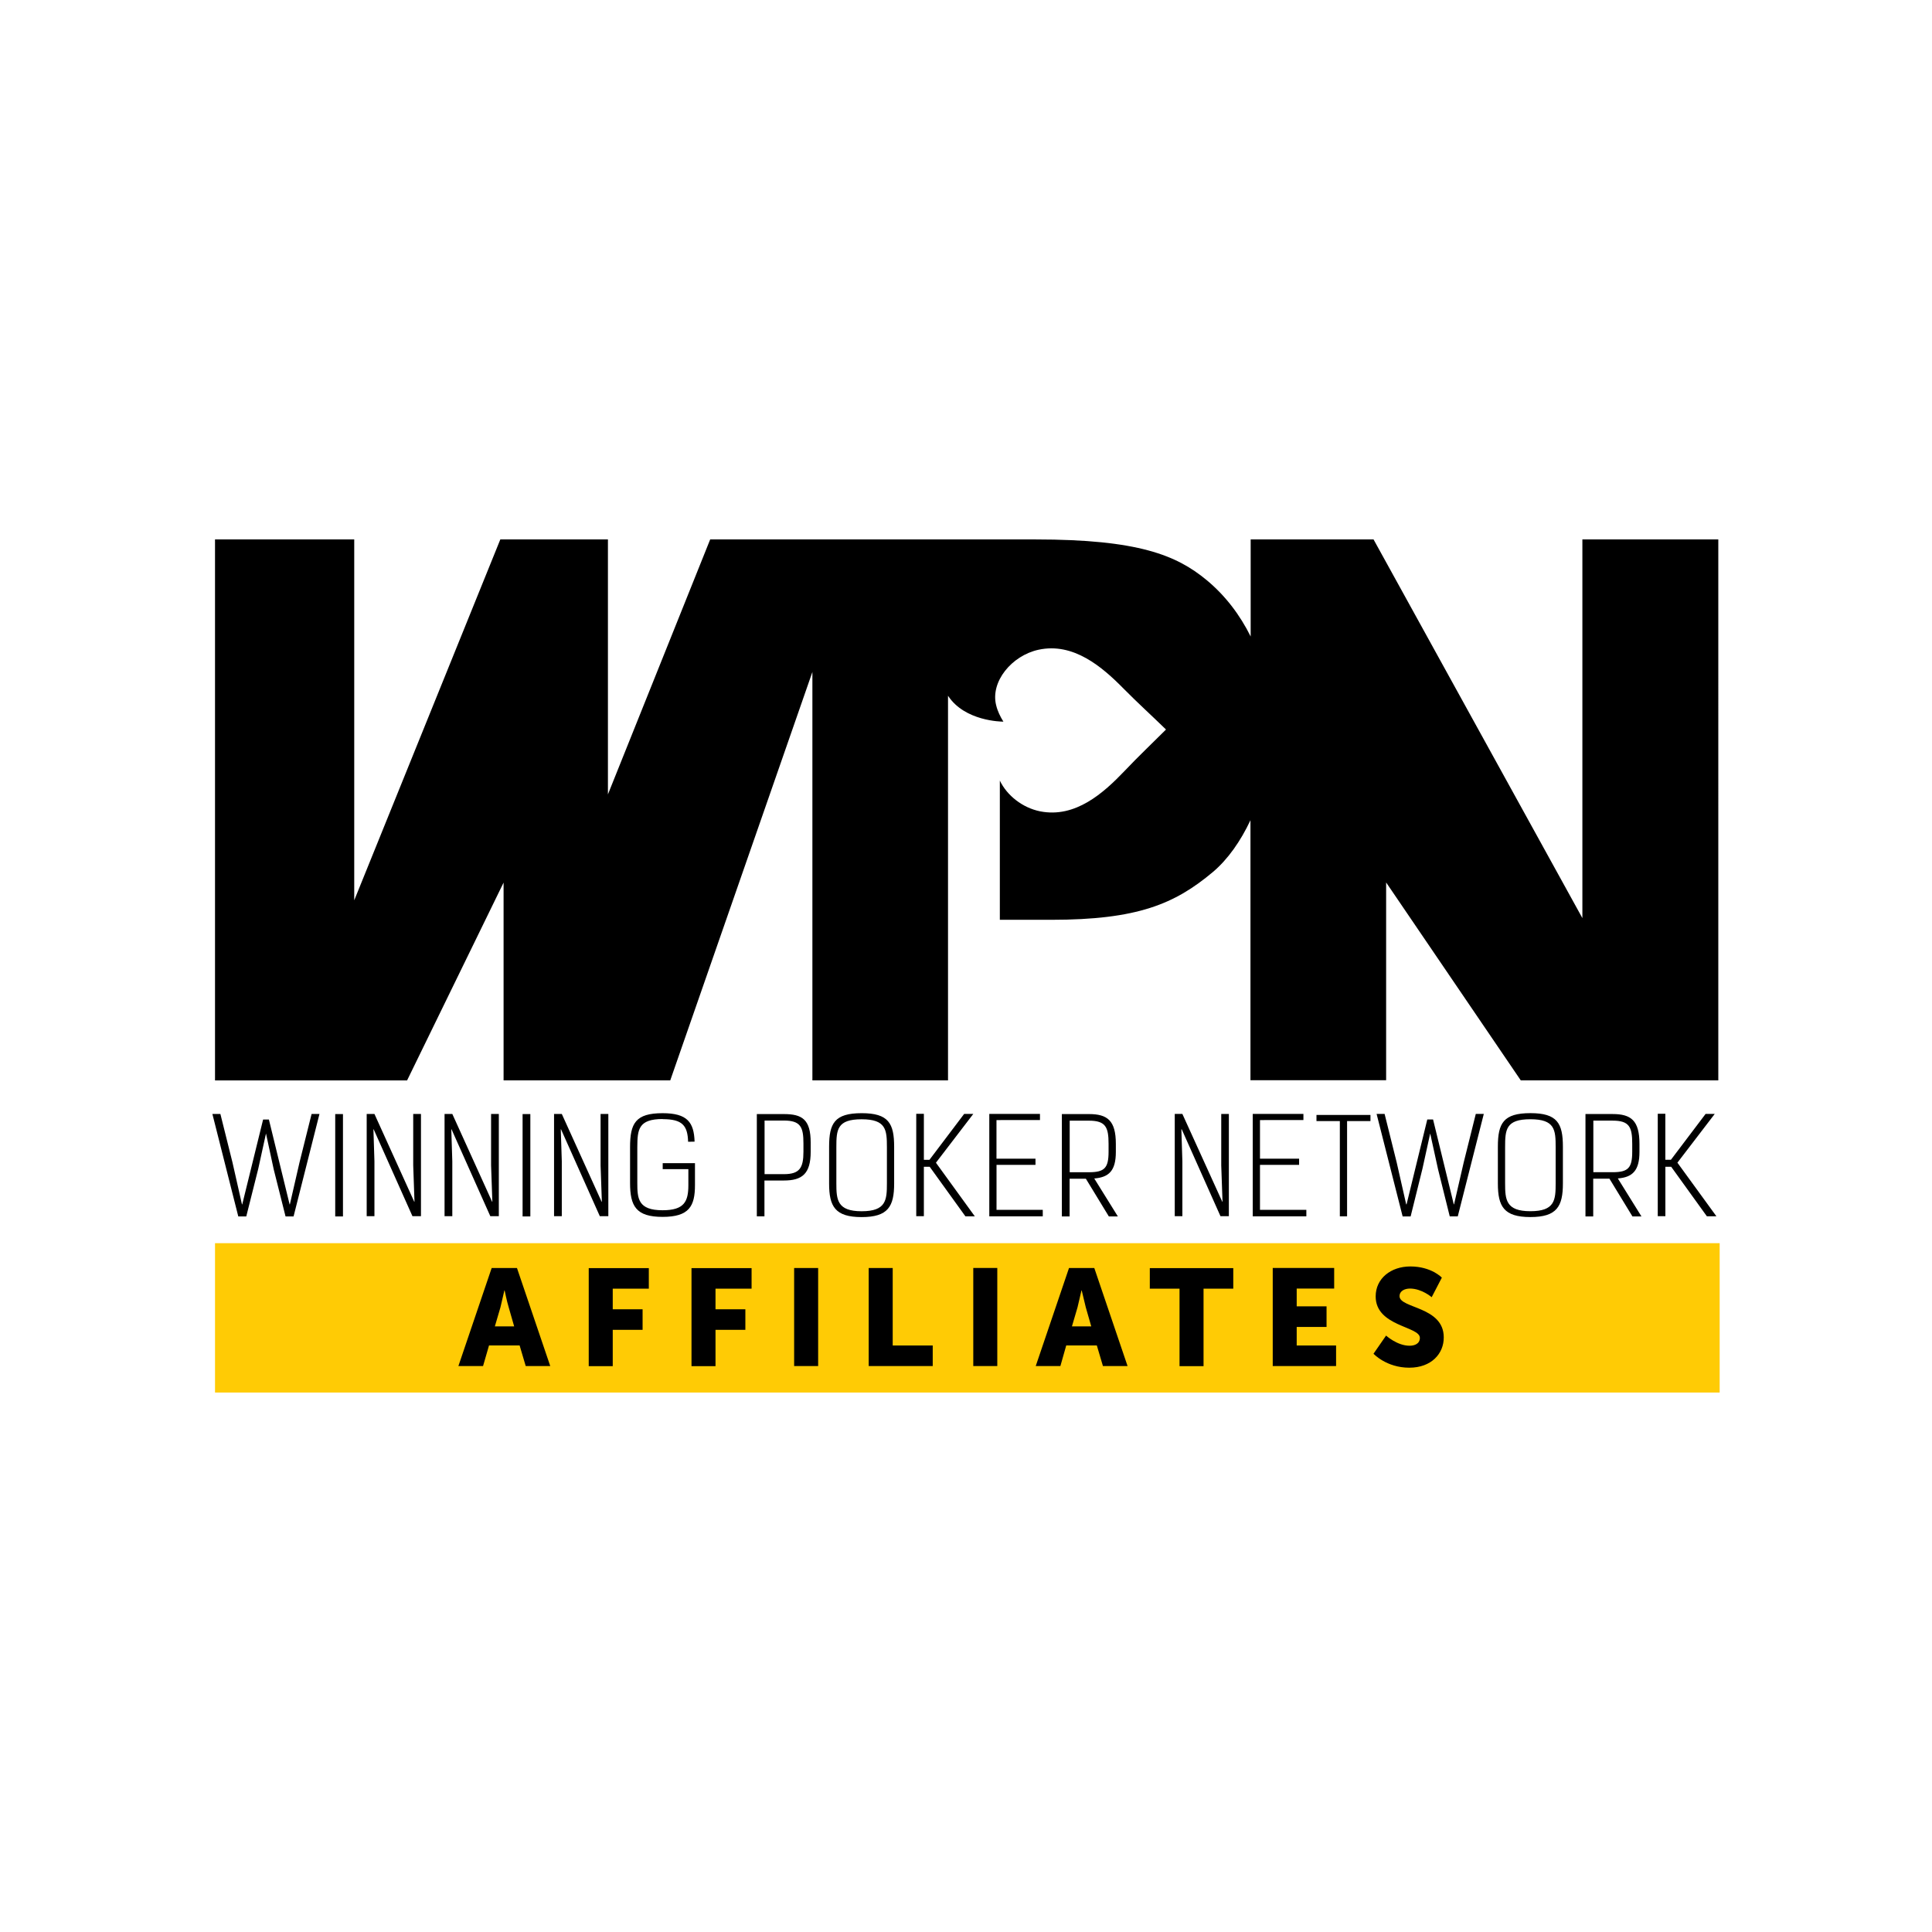 <svg xmlns="http://www.w3.org/2000/svg" width="500" height="500" viewBox="635.517 635.517 500 500"><path d="M694 960.536h381.775v33.04H694zm3.188-10.2l-6.706-26.53h2.07l3.125 12.526 2.463 10.882h.068l5.4-21.96h1.5l5.36 21.96h.065l2.5-10.882 3.124-12.526h2.038l-6.706 26.53h-2.072l-3.057-12.164-2.006-9.303-2.005 9.138-3.1 12.33zm25.084-26.496h2.005v26.497h-2.005zm19.988 26.43h2.202v-26.464h-2.006v13.315l.33 9.4h-.066l-10.3-22.716h-2.005v26.464h2.005v-14.2l-.262-8.284h.065zm20.15 0h2.202v-26.464h-2.005v13.315l.33 9.4h-.065l-10.3-22.716h-2.005v26.464h2.005v-14.2l-.262-8.284h.065zm8.352-26.43h2.005v26.497h-2.005zm19.988 26.43h2.202v-26.464h-2.006v13.315l.33 9.4h-.067l-10.3-22.716h-2.005v26.464h2.005v-14.2l-.263-8.284h.065zm16.273-25.117c5.128 0 6.44 1.677 6.574 5.852l1.678-.032c-.164-4.996-1.875-7.364-8.286-7.364-7.003 0-8.414 2.63-8.414 8.8v9.237c0 6.017 1.544 8.8 8.414 8.8s8.384-2.762 8.384-8.218v-5.688h-8.35v1.545h6.64v4.144c0 4.272-1.082 6.5-6.673 6.5-6.345 0-6.54-3.023-6.54-7.067v-9.27c.032-4.507.23-7.27 6.575-7.27zm31.362-1.313h-7.002v26.464h1.972v-9.27h4.998c4.732 0 6.97-1.7 6.97-7.463v-2.334c-.001-6.016-2.205-7.396-6.938-7.396zm5.062 9.762c0 4.2-1.018 5.787-5.063 5.787h-4.997v-13.874h4.997c4.34 0 5.063 1.7 5.063 5.918v2.17zm15.057-9.994c-7.002 0-8.416 2.63-8.416 8.68v9.533c0 5.918 1.546 8.68 8.416 8.68s8.417-2.762 8.417-8.712v-9.47c0-6.08-1.448-8.712-8.417-8.712zm6.544 18.147c0 4.34-.2 7.233-6.544 7.233s-6.54-3-6.54-7.233v-9.336c0-4.57.197-7.232 6.54-7.232s6.544 2.73 6.544 7.232v9.336zm7.592-17.982v26.496h1.973v-12.787h1.512l9.24 12.82h2.432l-10.06-13.874 9.666-12.624h-2.366l-8.976 11.87h-1.446v-11.9zm32.02 1.61v-1.58h-13.116v26.498h13.84v-1.676h-11.968v-11.64H903.5v-1.6h-10.094v-9.994zm14.037 15.122c3.813-.296 5.6-2.005 5.6-6.87v-2.07c0-6.082-2.202-7.726-6.968-7.726h-7.002v26.497h2.005v-9.764h4.207l5.95 9.764h2.335l-6.115-9.83zm-6.344-1.578v-13.38h4.997c4.307 0 5.063 1.676 5.063 5.982v2.038c0 4.208-1.02 5.325-5.063 5.325h-4.997v.035zm39.022 11.342h2.17v-26.464h-1.973v13.315l.33 9.4h-.064l-10.325-22.716h-1.972v26.464h1.972v-14.2l-.26-8.284h.096zm21.465-24.886v-1.58h-13.115v26.498h13.873v-1.676h-12v-11.64h10.124v-1.6H961.6v-9.994zm11.3 24.92v-24.657h6.05v-1.578h-13.97v1.578h6.047v24.657zm27.683-3.1h-.068l-5.36-21.96h-1.5l-5.36 21.96h-.097l-2.467-10.882-3.122-12.526h-2.072l6.74 26.53h2.07l3.056-12.33 2.006-9.138 2.04 9.303 3.023 12.164h2.072l6.74-26.53h-2.072l-3.123 12.526zm19.757-23.605c-7.003 0-8.416 2.63-8.416 8.68v9.533c0 5.918 1.543 8.68 8.416 8.68s8.414-2.762 8.414-8.712v-9.47c0-6.08-1.445-8.712-8.414-8.712zm6.54 18.147c0 4.34-.197 7.233-6.54 7.233s-6.544-3-6.544-7.233v-9.336c0-4.57.197-7.232 6.544-7.232s6.54 2.73 6.54 7.232v9.336zm16.1-1.25c3.78-.296 5.588-2.005 5.588-6.87v-2.07c0-6.082-2.2-7.726-6.97-7.726h-7.002v26.497h2.005v-9.764h4.2l5.95 9.764h2.334l-6.114-9.83zm-6.347-1.578v-13.38h4.997c4.34 0 5.065 1.676 5.065 5.982v2.038c0 4.208-1.02 5.325-5.065 5.325h-4.997v.035zm16.67-15.155v26.496h1.973v-12.787h1.5l9.24 12.82h2.467l-10.093-13.874 9.664-12.624h-2.367l-8.975 11.87h-1.446v-11.9zm-298.7-59.866v51.22h43.134l36.785-105.692v105.692h35.1v-99.545c4.307 6.608 13.808 6.707 14.334 6.707-.823-1.315-1.514-2.73-1.875-4.24-1.546-6.114 4.045-12.854 10.947-14.366 9.074-1.973 16.536 4.472 22.06 10.092 3.845 3.88 7.002 6.707 10.915 10.52 0 0 0 .032.032.032l-.032.032c-3.848 3.847-6.938 6.74-10.686 10.685-5.424 5.687-12.724 12.263-21.862 10.455-4.568-.922-8.58-4.1-10.422-7.956v36.03h13.28c22.3 0 31.987-4.076 41.885-12.394 3.878-3.287 7.165-8 9.695-13.38v67.294h35.112v-51.187l34.847 51.22h51.12V775.122h-35.176v98l-54.047-98h-31.8v25.117c-2.764-5.556-6.544-10.586-11.44-14.63-7.758-6.4-17.653-10.487-44.217-10.487h-84.22l-26.464 65.98v-65.98H765l-37.808 93.397v-93.397h-36.03v140.014h49.705l24.984-51.22z"/><path d="M915.465 969.48h-.064l-1.02 4.373-1.446 4.93h4.998l-1.414-4.93-1.053-4.373zm-149.348 0h-.067l-1.018 4.373-1.446 4.93h4.997l-1.414-4.93c-.494-1.612-1.052-4.373-1.052-4.373zm118.35-12.23H691.163v38.66h389.4v-38.66H884.466zm-112.893 31.8l-1.578-5.327h-7.923l-1.544 5.327h-6.38l8.613-25.38h6.544l8.613 25.38h-6.346zm31.857-20.022h-9.337v5.326h7.726v5.326h-7.726v9.402h-6.214v-25.38h15.55v5.326zm26.596 0h-9.337v5.326h7.726v5.326h-7.726v9.402h-6.214v-25.38h15.55v5.326zm17.226 20.022h-6.215v-25.38h6.215v25.38zm29.653 0h-16.57v-25.38h6.214v20.053h10.356v5.327zm16.7 0H887.4v-25.38h6.215v25.38zm27.35 0l-1.578-5.327h-7.923l-1.512 5.327h-6.38l8.613-25.38h6.54l8.613 25.38h-6.375zm33.73-20.022h-7.692v20.055h-6.215v-20.055h-7.692v-5.325h21.6v5.325zm26.63 20.022H964.9v-25.38h15.9v5.325h-9.698v4.604h7.726v5.325h-7.726v4.8h10.192v5.327zm18.935.426c-5.95 0-9.27-3.615-9.27-3.615l3.255-4.7s2.86 2.63 6.082 2.63c1.28 0 2.66-.493 2.66-2.04 0-3.023-11.438-2.925-11.438-10.717 0-4.668 3.945-7.76 8.976-7.76 5.456 0 8.15 2.894 8.15 2.894l-2.63 5.063s-2.563-2.235-5.62-2.235c-1.28 0-2.695.56-2.695 1.973 0 3.2 11.44 2.63 11.44 10.65.032 4.206-3.2 7.855-8.9 7.855z" fill="#ffcb05"/></svg>
